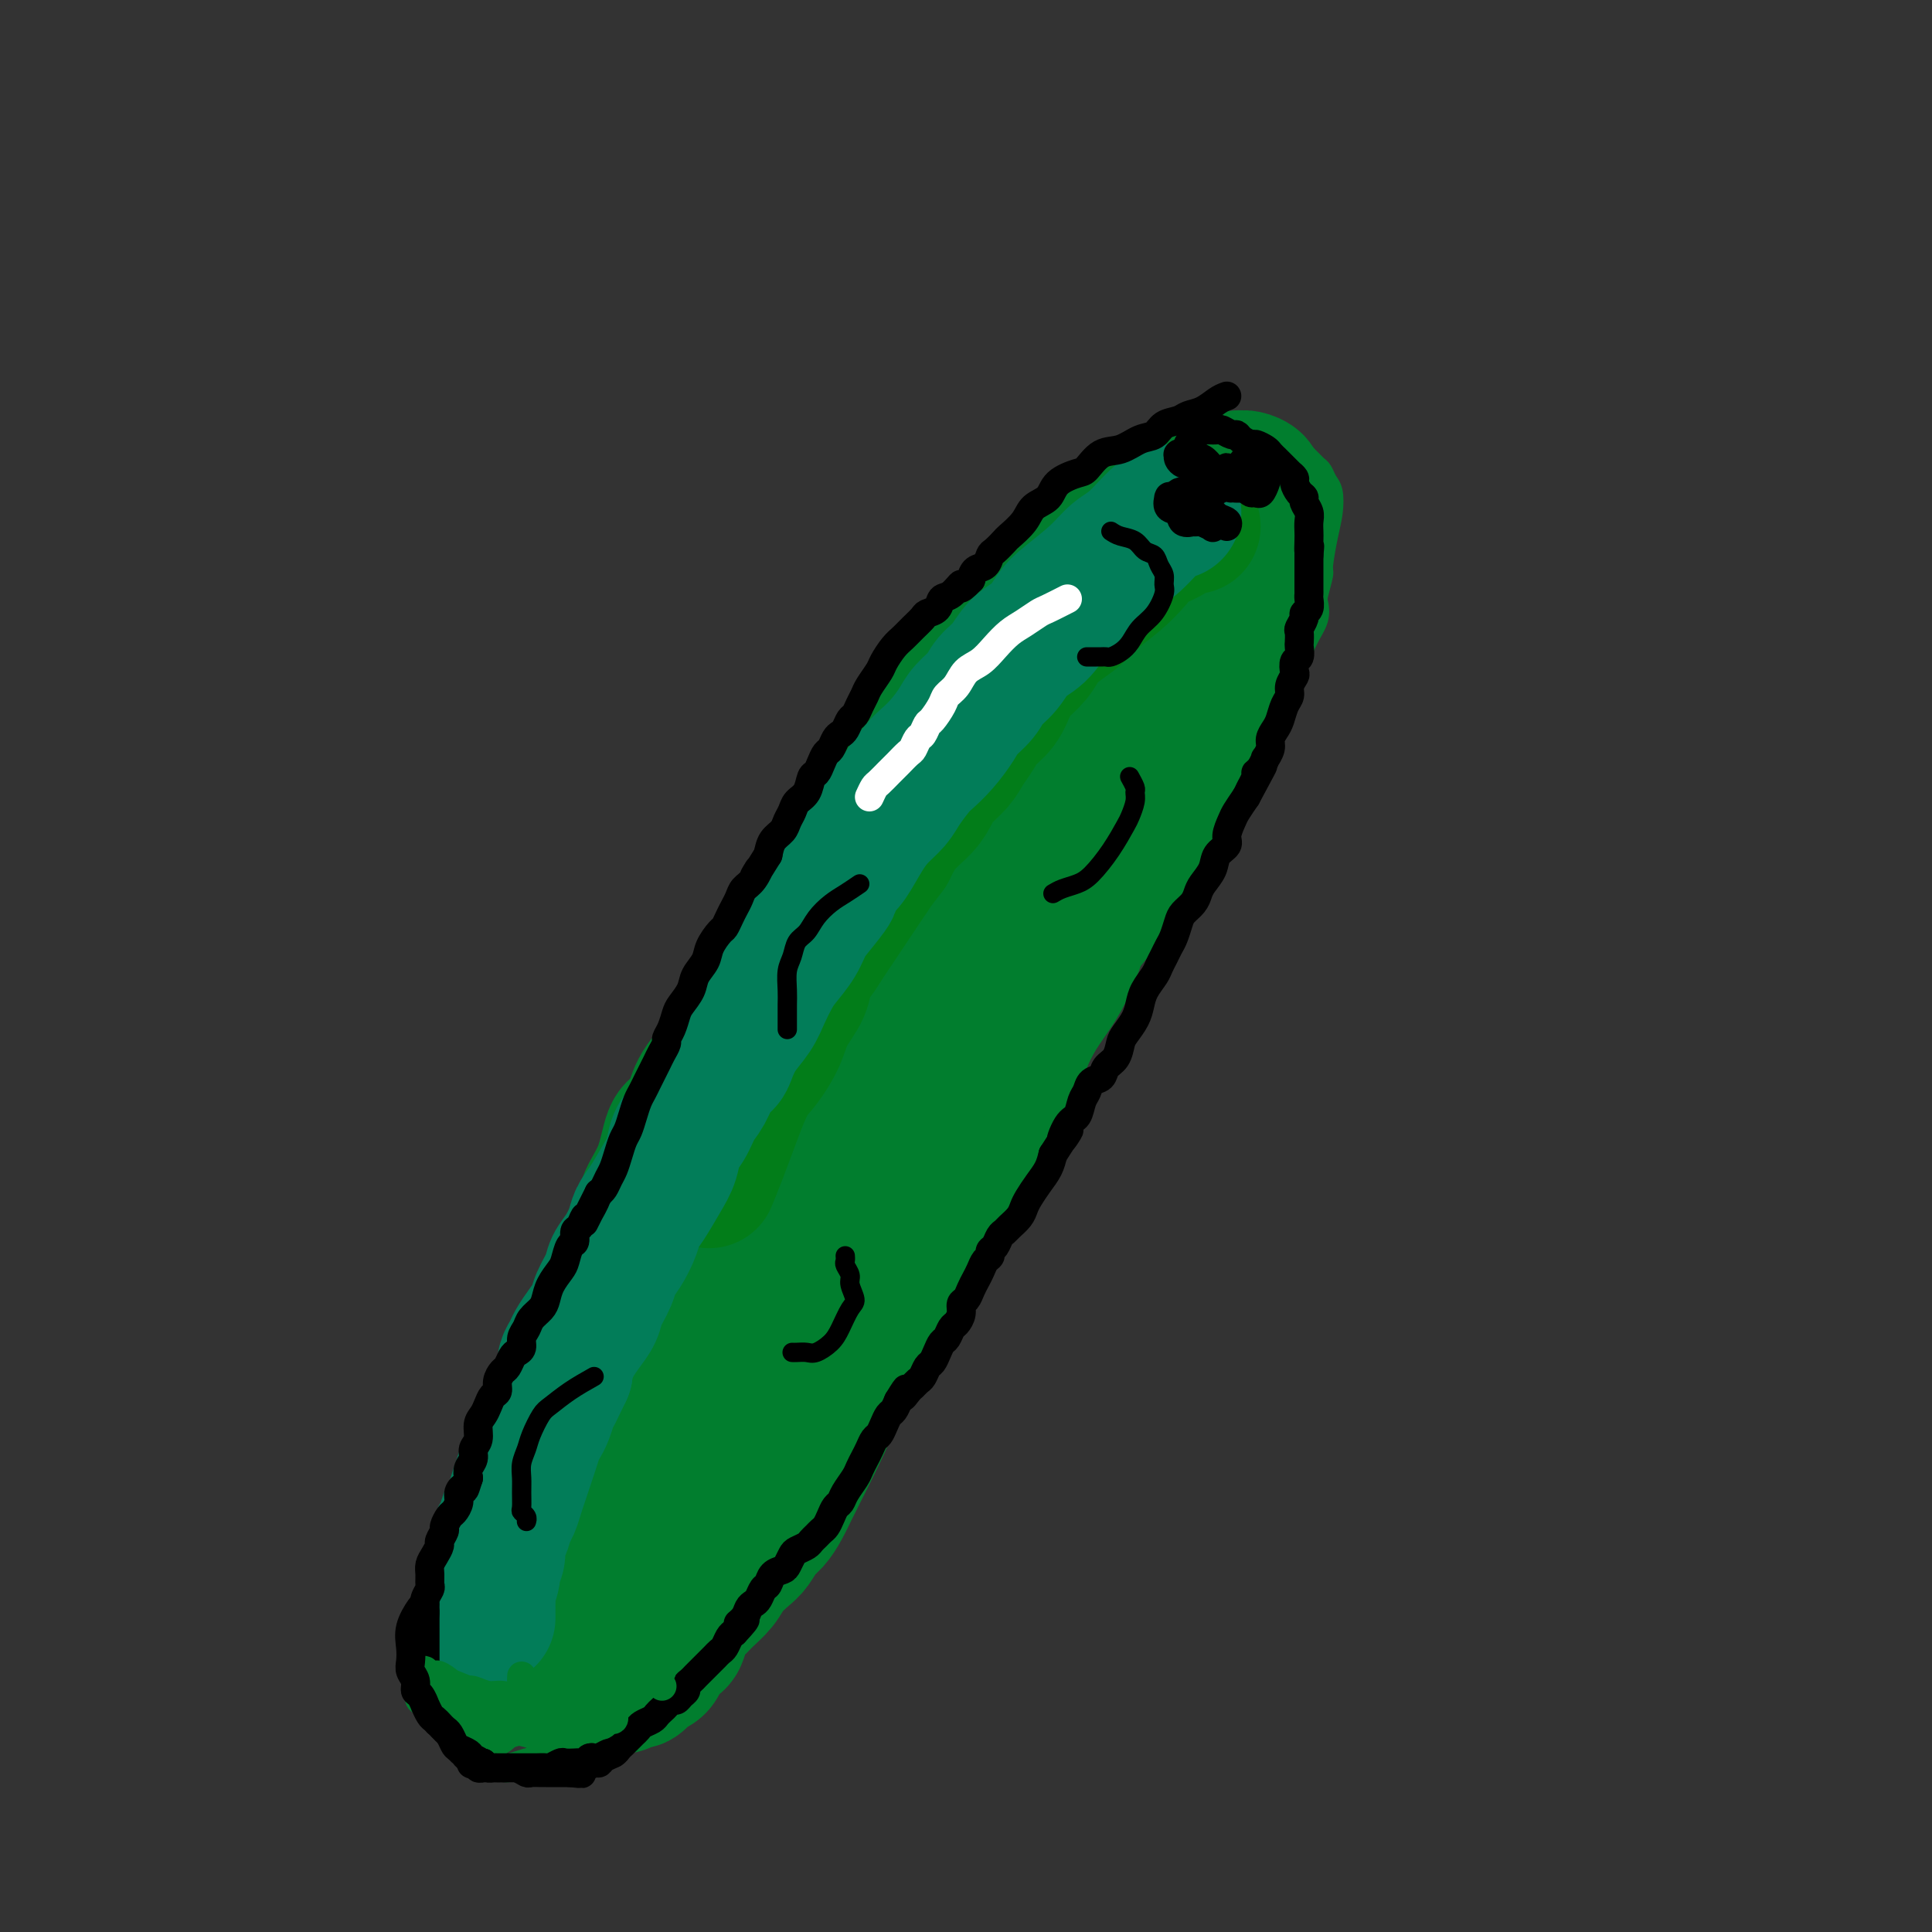 <svg viewBox='0 0 400 400' version='1.1' xmlns='http://www.w3.org/2000/svg' xmlns:xlink='http://www.w3.org/1999/xlink'><rect x="0" y="0" width="400" height="400" fill="#333333" stroke="none"/><g fill='none' stroke='#017E2E' stroke-width='6' stroke-linecap='round' stroke-linejoin='round'><path d='M94,329c-0.008,-1.093 -0.017,-2.186 0,-3c0.017,-0.814 0.059,-1.349 0,-2c-0.059,-0.651 -0.220,-1.417 0,-2c0.220,-0.583 0.822,-0.984 1,-2c0.178,-1.016 -0.069,-2.646 0,-4c0.069,-1.354 0.455,-2.433 1,-4c0.545,-1.567 1.249,-3.624 2,-5c0.751,-1.376 1.549,-2.071 2,-3c0.451,-0.929 0.555,-2.090 1,-3c0.445,-0.910 1.232,-1.568 2,-3c0.768,-1.432 1.518,-3.638 2,-5c0.482,-1.362 0.695,-1.879 1,-3c0.305,-1.121 0.702,-2.845 1,-4c0.298,-1.155 0.499,-1.740 1,-3c0.501,-1.260 1.303,-3.193 2,-5c0.697,-1.807 1.289,-3.487 2,-5c0.711,-1.513 1.541,-2.858 2,-4c0.459,-1.142 0.546,-2.079 1,-3c0.454,-0.921 1.276,-1.825 2,-3c0.724,-1.175 1.350,-2.621 2,-4c0.650,-1.379 1.325,-2.689 2,-4'/><path d='M121,255c4.220,-9.529 2.271,-4.853 2,-4c-0.271,0.853 1.136,-2.117 2,-4c0.864,-1.883 1.186,-2.677 2,-4c0.814,-1.323 2.121,-3.174 3,-5c0.879,-1.826 1.329,-3.627 2,-5c0.671,-1.373 1.563,-2.319 3,-5c1.437,-2.681 3.420,-7.097 5,-10c1.580,-2.903 2.758,-4.292 4,-6c1.242,-1.708 2.548,-3.734 4,-6c1.452,-2.266 3.050,-4.773 4,-6c0.950,-1.227 1.254,-1.175 2,-2c0.746,-0.825 1.935,-2.527 3,-4c1.065,-1.473 2.005,-2.718 3,-4c0.995,-1.282 2.046,-2.600 3,-4c0.954,-1.400 1.810,-2.882 3,-5c1.190,-2.118 2.713,-4.873 4,-7c1.287,-2.127 2.339,-3.625 4,-6c1.661,-2.375 3.932,-5.628 5,-7c1.068,-1.372 0.932,-0.863 2,-2c1.068,-1.137 3.338,-3.921 5,-6c1.662,-2.079 2.714,-3.452 4,-5c1.286,-1.548 2.804,-3.272 4,-5c1.196,-1.728 2.069,-3.462 3,-5c0.931,-1.538 1.919,-2.880 3,-4c1.081,-1.120 2.256,-2.018 3,-3c0.744,-0.982 1.056,-2.048 2,-3c0.944,-0.952 2.521,-1.791 4,-3c1.479,-1.209 2.860,-2.787 4,-4c1.140,-1.213 2.040,-2.061 3,-3c0.960,-0.939 1.980,-1.970 3,-3'/><path d='M219,115c7.736,-8.981 4.575,-4.934 4,-4c-0.575,0.934 1.436,-1.244 3,-3c1.564,-1.756 2.681,-3.090 4,-4c1.319,-0.910 2.842,-1.396 4,-2c1.158,-0.604 1.952,-1.328 3,-2c1.048,-0.672 2.350,-1.294 4,-2c1.650,-0.706 3.649,-1.496 5,-2c1.351,-0.504 2.054,-0.724 3,-1c0.946,-0.276 2.137,-0.610 3,-1c0.863,-0.390 1.400,-0.836 2,-1c0.600,-0.164 1.263,-0.045 2,0c0.737,0.045 1.547,0.016 2,0c0.453,-0.016 0.548,-0.019 1,0c0.452,0.019 1.262,0.060 2,0c0.738,-0.060 1.406,-0.219 2,0c0.594,0.219 1.115,0.817 2,1c0.885,0.183 2.135,-0.050 3,0c0.865,0.050 1.346,0.382 2,1c0.654,0.618 1.482,1.522 2,2c0.518,0.478 0.724,0.530 1,1c0.276,0.470 0.620,1.359 1,2c0.380,0.641 0.796,1.033 1,2c0.204,0.967 0.194,2.507 0,4c-0.194,1.493 -0.574,2.937 -1,5c-0.426,2.063 -0.897,4.743 -1,6c-0.103,1.257 0.163,1.090 0,2c-0.163,0.910 -0.754,2.896 -1,4c-0.246,1.104 -0.149,1.327 0,2c0.149,0.673 0.348,1.797 0,3c-0.348,1.203 -1.242,2.487 -2,4c-0.758,1.513 -1.379,3.257 -2,5'/><path d='M268,137c-1.436,5.611 -1.524,4.138 -2,5c-0.476,0.862 -1.338,4.059 -2,6c-0.662,1.941 -1.125,2.625 -2,4c-0.875,1.375 -2.162,3.441 -3,5c-0.838,1.559 -1.228,2.612 -2,4c-0.772,1.388 -1.925,3.111 -3,5c-1.075,1.889 -2.072,3.943 -3,6c-0.928,2.057 -1.787,4.117 -3,6c-1.213,1.883 -2.779,3.590 -4,5c-1.221,1.410 -2.098,2.525 -3,4c-0.902,1.475 -1.829,3.311 -3,5c-1.171,1.689 -2.587,3.231 -4,5c-1.413,1.769 -2.825,3.765 -4,5c-1.175,1.235 -2.114,1.710 -3,3c-0.886,1.290 -1.718,3.395 -3,5c-1.282,1.605 -3.014,2.710 -4,4c-0.986,1.290 -1.225,2.764 -2,4c-0.775,1.236 -2.084,2.234 -3,3c-0.916,0.766 -1.439,1.299 -2,2c-0.561,0.701 -1.162,1.569 -2,3c-0.838,1.431 -1.914,3.424 -3,5c-1.086,1.576 -2.180,2.734 -3,4c-0.820,1.266 -1.364,2.638 -2,4c-0.636,1.362 -1.363,2.713 -2,4c-0.637,1.287 -1.185,2.509 -2,4c-0.815,1.491 -1.898,3.252 -3,5c-1.102,1.748 -2.223,3.485 -3,5c-0.777,1.515 -1.208,2.808 -2,4c-0.792,1.192 -1.944,2.282 -3,4c-1.056,1.718 -2.016,4.062 -3,6c-0.984,1.938 -1.992,3.469 -3,5'/><path d='M182,276c-5.159,8.687 -2.555,3.905 -2,3c0.555,-0.905 -0.939,2.067 -2,4c-1.061,1.933 -1.688,2.827 -2,4c-0.312,1.173 -0.310,2.624 -1,4c-0.690,1.376 -2.072,2.678 -3,4c-0.928,1.322 -1.402,2.663 -2,4c-0.598,1.337 -1.320,2.668 -2,4c-0.680,1.332 -1.318,2.663 -2,4c-0.682,1.337 -1.408,2.679 -2,4c-0.592,1.321 -1.051,2.622 -2,4c-0.949,1.378 -2.389,2.833 -3,4c-0.611,1.167 -0.394,2.046 -1,3c-0.606,0.954 -2.036,1.985 -3,3c-0.964,1.015 -1.461,2.015 -2,3c-0.539,0.985 -1.118,1.955 -2,3c-0.882,1.045 -2.067,2.166 -3,3c-0.933,0.834 -1.615,1.382 -2,2c-0.385,0.618 -0.473,1.306 -1,2c-0.527,0.694 -1.492,1.394 -2,2c-0.508,0.606 -0.558,1.117 -1,2c-0.442,0.883 -1.277,2.139 -2,3c-0.723,0.861 -1.335,1.326 -2,2c-0.665,0.674 -1.385,1.558 -2,2c-0.615,0.442 -1.127,0.443 -2,1c-0.873,0.557 -2.107,1.670 -3,2c-0.893,0.330 -1.447,-0.122 -2,0c-0.553,0.122 -1.107,0.817 -2,1c-0.893,0.183 -2.126,-0.147 -3,0c-0.874,0.147 -1.389,0.770 -2,1c-0.611,0.230 -1.317,0.066 -2,0c-0.683,-0.066 -1.341,-0.033 -2,0'/><path d='M118,354c-2.433,0.314 -2.017,0.099 -2,0c0.017,-0.099 -0.367,-0.081 -1,0c-0.633,0.081 -1.517,0.225 -2,0c-0.483,-0.225 -0.567,-0.819 -1,-1c-0.433,-0.181 -1.216,0.051 -2,0c-0.784,-0.051 -1.571,-0.385 -2,-1c-0.429,-0.615 -0.501,-1.512 -1,-2c-0.499,-0.488 -1.425,-0.568 -2,-1c-0.575,-0.432 -0.799,-1.215 -1,-2c-0.201,-0.785 -0.378,-1.572 -1,-2c-0.622,-0.428 -1.687,-0.496 -2,-1c-0.313,-0.504 0.126,-1.444 0,-2c-0.126,-0.556 -0.818,-0.726 -1,-1c-0.182,-0.274 0.147,-0.650 0,-1c-0.147,-0.350 -0.771,-0.674 -1,-1c-0.229,-0.326 -0.062,-0.652 0,-1c0.062,-0.348 0.021,-0.716 0,-1c-0.021,-0.284 -0.021,-0.484 0,-1c0.021,-0.516 0.062,-1.349 0,-2c-0.062,-0.651 -0.226,-1.119 0,-2c0.226,-0.881 0.844,-2.175 1,-3c0.156,-0.825 -0.150,-1.182 0,-2c0.150,-0.818 0.757,-2.096 1,-3c0.243,-0.904 0.123,-1.435 0,-2c-0.123,-0.565 -0.249,-1.163 0,-2c0.249,-0.837 0.874,-1.914 1,-3c0.126,-1.086 -0.245,-2.180 0,-4c0.245,-1.820 1.107,-4.364 2,-7c0.893,-2.636 1.817,-5.364 4,-9c2.183,-3.636 5.624,-8.182 7,-10c1.376,-1.818 0.688,-0.909 0,0'/></g>
<g fill='none' stroke='#017E2E' stroke-width='28' stroke-linecap='round' stroke-linejoin='round'><path d='M147,285c0.669,-5.782 1.337,-11.565 3,-18c1.663,-6.435 4.320,-13.524 7,-20c2.680,-6.476 5.385,-12.340 8,-17c2.615,-4.660 5.142,-8.117 7,-11c1.858,-2.883 3.047,-5.192 4,-6c0.953,-0.808 1.669,-0.114 2,0c0.331,0.114 0.277,-0.353 0,1c-0.277,1.353 -0.778,4.525 -2,10c-1.222,5.475 -3.164,13.254 -5,20c-1.836,6.746 -3.567,12.461 -6,19c-2.433,6.539 -5.570,13.904 -8,20c-2.430,6.096 -4.154,10.925 -6,15c-1.846,4.075 -3.815,7.396 -5,9c-1.185,1.604 -1.586,1.491 -2,2c-0.414,0.509 -0.843,1.641 -1,0c-0.157,-1.641 -0.044,-6.056 1,-12c1.044,-5.944 3.018,-13.419 5,-21c1.982,-7.581 3.973,-15.269 7,-23c3.027,-7.731 7.091,-15.506 10,-22c2.909,-6.494 4.664,-11.706 7,-16c2.336,-4.294 5.255,-7.668 7,-10c1.745,-2.332 2.317,-3.621 3,-4c0.683,-0.379 1.476,0.153 2,0c0.524,-0.153 0.780,-0.989 0,2c-0.780,2.989 -2.595,9.805 -5,16c-2.405,6.195 -5.402,11.770 -8,17c-2.598,5.230 -4.799,10.115 -7,15'/><path d='M165,251c-3.574,7.211 -5.009,9.239 -7,12c-1.991,2.761 -4.536,6.254 -6,8c-1.464,1.746 -1.845,1.745 -2,2c-0.155,0.255 -0.085,0.766 0,1c0.085,0.234 0.183,0.190 0,0c-0.183,-0.190 -0.648,-0.526 0,-3c0.648,-2.474 2.408,-7.086 4,-11c1.592,-3.914 3.016,-7.131 4,-10c0.984,-2.869 1.529,-5.392 2,-7c0.471,-1.608 0.868,-2.301 1,-3c0.132,-0.699 -0.003,-1.402 0,-2c0.003,-0.598 0.142,-1.089 0,0c-0.142,1.089 -0.565,3.760 -2,7c-1.435,3.240 -3.883,7.051 -6,11c-2.117,3.949 -3.904,8.036 -6,12c-2.096,3.964 -4.500,7.805 -6,11c-1.500,3.195 -2.096,5.744 -3,8c-0.904,2.256 -2.115,4.217 -3,6c-0.885,1.783 -1.444,3.387 -2,5c-0.556,1.613 -1.109,3.236 -2,5c-0.891,1.764 -2.121,3.670 -3,5c-0.879,1.330 -1.406,2.085 -2,3c-0.594,0.915 -1.253,1.989 -2,3c-0.747,1.011 -1.580,1.958 -2,3c-0.420,1.042 -0.427,2.180 -1,3c-0.573,0.820 -1.712,1.323 -2,2c-0.288,0.677 0.274,1.530 0,2c-0.274,0.470 -1.383,0.559 -2,1c-0.617,0.441 -0.743,1.234 -1,2c-0.257,0.766 -0.645,1.505 -1,2c-0.355,0.495 -0.678,0.748 -1,1'/><path d='M114,330c-2.809,4.539 -1.331,2.387 -1,2c0.331,-0.387 -0.485,0.993 -1,2c-0.515,1.007 -0.730,1.643 -1,2c-0.270,0.357 -0.594,0.436 -1,1c-0.406,0.564 -0.892,1.615 -1,2c-0.108,0.385 0.163,0.105 0,0c-0.163,-0.105 -0.761,-0.035 -1,0c-0.239,0.035 -0.120,0.036 0,0c0.120,-0.036 0.243,-0.108 0,0c-0.243,0.108 -0.850,0.395 -1,0c-0.150,-0.395 0.156,-1.471 0,-2c-0.156,-0.529 -0.773,-0.511 -1,-1c-0.227,-0.489 -0.062,-1.485 0,-2c0.062,-0.515 0.021,-0.551 0,-1c-0.021,-0.449 -0.021,-1.313 0,-2c0.021,-0.687 0.062,-1.199 0,-2c-0.062,-0.801 -0.228,-1.893 0,-3c0.228,-1.107 0.849,-2.229 1,-3c0.151,-0.771 -0.168,-1.192 0,-2c0.168,-0.808 0.823,-2.005 1,-3c0.177,-0.995 -0.125,-1.790 0,-3c0.125,-1.210 0.678,-2.837 1,-4c0.322,-1.163 0.415,-1.863 1,-3c0.585,-1.137 1.663,-2.711 2,-4c0.337,-1.289 -0.065,-2.292 0,-3c0.065,-0.708 0.599,-1.122 1,-2c0.401,-0.878 0.671,-2.222 1,-3c0.329,-0.778 0.717,-0.992 1,-2c0.283,-1.008 0.461,-2.810 1,-4c0.539,-1.190 1.440,-1.769 2,-3c0.560,-1.231 0.780,-3.116 1,-5'/><path d='M119,282c2.047,-5.884 1.665,-4.092 2,-4c0.335,0.092 1.388,-1.514 2,-3c0.612,-1.486 0.782,-2.850 1,-4c0.218,-1.150 0.482,-2.086 1,-3c0.518,-0.914 1.289,-1.807 2,-3c0.711,-1.193 1.363,-2.686 2,-4c0.637,-1.314 1.259,-2.450 2,-4c0.741,-1.550 1.602,-3.513 2,-5c0.398,-1.487 0.334,-2.497 1,-4c0.666,-1.503 2.063,-3.500 3,-6c0.937,-2.500 1.412,-5.504 2,-7c0.588,-1.496 1.287,-1.484 2,-2c0.713,-0.516 1.441,-1.561 2,-3c0.559,-1.439 0.950,-3.272 2,-5c1.050,-1.728 2.760,-3.351 4,-5c1.240,-1.649 2.012,-3.326 3,-5c0.988,-1.674 2.194,-3.347 3,-5c0.806,-1.653 1.214,-3.288 2,-5c0.786,-1.712 1.952,-3.502 3,-5c1.048,-1.498 1.978,-2.703 3,-4c1.022,-1.297 2.135,-2.684 3,-4c0.865,-1.316 1.480,-2.561 2,-4c0.520,-1.439 0.943,-3.073 2,-5c1.057,-1.927 2.747,-4.147 4,-6c1.253,-1.853 2.068,-3.338 3,-5c0.932,-1.662 1.981,-3.499 3,-5c1.019,-1.501 2.008,-2.665 3,-4c0.992,-1.335 1.988,-2.842 3,-4c1.012,-1.158 2.042,-1.965 3,-3c0.958,-1.035 1.845,-2.296 3,-4c1.155,-1.704 2.577,-3.852 4,-6'/><path d='M196,146c9.298,-14.415 4.044,-5.952 3,-4c-1.044,1.952 2.121,-2.607 4,-5c1.879,-2.393 2.473,-2.621 3,-3c0.527,-0.379 0.986,-0.909 2,-2c1.014,-1.091 2.581,-2.742 4,-4c1.419,-1.258 2.689,-2.124 4,-3c1.311,-0.876 2.661,-1.761 4,-3c1.339,-1.239 2.666,-2.832 4,-4c1.334,-1.168 2.676,-1.910 4,-3c1.324,-1.090 2.630,-2.527 4,-4c1.370,-1.473 2.805,-2.983 4,-4c1.195,-1.017 2.151,-1.540 3,-2c0.849,-0.460 1.592,-0.855 2,-1c0.408,-0.145 0.480,-0.039 1,0c0.520,0.039 1.489,0.013 2,0c0.511,-0.013 0.563,-0.012 1,0c0.437,0.012 1.259,0.033 2,0c0.741,-0.033 1.403,-0.122 2,0c0.597,0.122 1.131,0.455 2,1c0.869,0.545 2.075,1.304 3,2c0.925,0.696 1.569,1.330 2,2c0.431,0.670 0.648,1.375 1,2c0.352,0.625 0.838,1.168 1,2c0.162,0.832 -0.001,1.951 0,3c0.001,1.049 0.166,2.028 0,3c-0.166,0.972 -0.663,1.935 -1,3c-0.337,1.065 -0.513,2.230 -1,4c-0.487,1.770 -1.285,4.145 -2,6c-0.715,1.855 -1.346,3.192 -2,5c-0.654,1.808 -1.330,4.088 -2,6c-0.670,1.912 -1.335,3.456 -2,5'/><path d='M248,148c-1.900,5.197 -1.649,3.690 -2,4c-0.351,0.310 -1.305,2.437 -2,4c-0.695,1.563 -1.131,2.561 -2,4c-0.869,1.439 -2.171,3.317 -3,5c-0.829,1.683 -1.183,3.171 -2,5c-0.817,1.829 -2.095,4.000 -3,6c-0.905,2.000 -1.435,3.828 -2,5c-0.565,1.172 -1.165,1.687 -2,3c-0.835,1.313 -1.907,3.423 -3,5c-1.093,1.577 -2.209,2.621 -3,4c-0.791,1.379 -1.258,3.093 -2,5c-0.742,1.907 -1.760,4.008 -3,6c-1.240,1.992 -2.702,3.876 -4,6c-1.298,2.124 -2.433,4.489 -3,6c-0.567,1.511 -0.565,2.168 -1,3c-0.435,0.832 -1.306,1.838 -2,3c-0.694,1.162 -1.210,2.480 -2,4c-0.790,1.520 -1.853,3.241 -3,5c-1.147,1.759 -2.379,3.556 -3,5c-0.621,1.444 -0.631,2.535 -1,4c-0.369,1.465 -1.095,3.303 -2,5c-0.905,1.697 -1.987,3.252 -3,5c-1.013,1.748 -1.955,3.689 -3,5c-1.045,1.311 -2.191,1.993 -3,3c-0.809,1.007 -1.280,2.341 -2,4c-0.720,1.659 -1.687,3.644 -3,6c-1.313,2.356 -2.971,5.084 -4,7c-1.029,1.916 -1.431,3.019 -2,4c-0.569,0.981 -1.307,1.841 -2,3c-0.693,1.159 -1.341,2.617 -2,4c-0.659,1.383 -1.330,2.692 -2,4'/><path d='M172,290c-12.115,22.848 -4.401,8.968 -2,5c2.401,-3.968 -0.511,1.976 -2,5c-1.489,3.024 -1.553,3.127 -2,4c-0.447,0.873 -1.275,2.517 -2,4c-0.725,1.483 -1.348,2.805 -2,4c-0.652,1.195 -1.333,2.263 -2,3c-0.667,0.737 -1.318,1.145 -2,2c-0.682,0.855 -1.394,2.158 -2,3c-0.606,0.842 -1.107,1.223 -2,2c-0.893,0.777 -2.179,1.950 -3,3c-0.821,1.050 -1.176,1.975 -2,3c-0.824,1.025 -2.118,2.148 -3,3c-0.882,0.852 -1.353,1.432 -2,2c-0.647,0.568 -1.469,1.125 -2,2c-0.531,0.875 -0.771,2.070 -1,3c-0.229,0.930 -0.446,1.597 -1,2c-0.554,0.403 -1.444,0.541 -2,1c-0.556,0.459 -0.779,1.237 -1,2c-0.221,0.763 -0.440,1.511 -1,2c-0.560,0.489 -1.459,0.718 -2,1c-0.541,0.282 -0.722,0.615 -1,1c-0.278,0.385 -0.653,0.821 -1,1c-0.347,0.179 -0.667,0.100 -1,0c-0.333,-0.100 -0.681,-0.223 -1,0c-0.319,0.223 -0.610,0.792 -1,1c-0.390,0.208 -0.878,0.057 -1,0c-0.122,-0.057 0.122,-0.018 0,0c-0.122,0.018 -0.610,0.015 -1,0c-0.390,-0.015 -0.682,-0.043 -1,0c-0.318,0.043 -0.662,0.155 -1,0c-0.338,-0.155 -0.669,-0.578 -1,-1'/><path d='M124,348c-2.099,0.369 -1.347,-0.210 -1,-1c0.347,-0.790 0.291,-1.792 0,-3c-0.291,-1.208 -0.815,-2.622 -1,-4c-0.185,-1.378 -0.030,-2.719 0,-4c0.030,-1.281 -0.064,-2.503 0,-4c0.064,-1.497 0.285,-3.269 1,-5c0.715,-1.731 1.924,-3.420 3,-6c1.076,-2.580 2.017,-6.050 3,-9c0.983,-2.950 2.006,-5.381 3,-8c0.994,-2.619 1.957,-5.427 3,-8c1.043,-2.573 2.164,-4.912 3,-7c0.836,-2.088 1.385,-3.924 3,-8c1.615,-4.076 4.294,-10.392 6,-14c1.706,-3.608 2.438,-4.507 4,-7c1.562,-2.493 3.954,-6.579 6,-11c2.046,-4.421 3.745,-9.176 6,-13c2.255,-3.824 5.067,-6.716 7,-10c1.933,-3.284 2.986,-6.961 5,-11c2.014,-4.039 4.989,-8.439 7,-12c2.011,-3.561 3.058,-6.284 5,-9c1.942,-2.716 4.781,-5.426 7,-9c2.219,-3.574 3.819,-8.012 6,-12c2.181,-3.988 4.942,-7.527 7,-10c2.058,-2.473 3.412,-3.879 5,-6c1.588,-2.121 3.410,-4.957 5,-7c1.590,-2.043 2.948,-3.294 4,-4c1.052,-0.706 1.799,-0.869 2,-1c0.201,-0.131 -0.142,-0.231 0,0c0.142,0.231 0.769,0.793 1,1c0.231,0.207 0.066,0.059 0,2c-0.066,1.941 -0.033,5.970 0,10'/><path d='M224,158c0.062,2.895 0.216,4.134 -2,10c-2.216,5.866 -6.802,16.360 -10,23c-3.198,6.640 -5.008,9.425 -7,13c-1.992,3.575 -4.165,7.940 -6,11c-1.835,3.060 -3.334,4.816 -5,6c-1.666,1.184 -3.501,1.795 -5,2c-1.499,0.205 -2.661,0.005 -3,0c-0.339,-0.005 0.145,0.185 0,0c-0.145,-0.185 -0.920,-0.745 -1,-4c-0.080,-3.255 0.535,-9.205 2,-14c1.465,-4.795 3.779,-8.433 6,-13c2.221,-4.567 4.349,-10.061 7,-15c2.651,-4.939 5.825,-9.323 8,-12c2.175,-2.677 3.351,-3.646 5,-5c1.649,-1.354 3.769,-3.095 5,-4c1.231,-0.905 1.571,-0.976 2,-1c0.429,-0.024 0.946,0.000 1,0c0.054,-0.000 -0.356,-0.025 -1,1c-0.644,1.025 -1.522,3.099 -3,5c-1.478,1.901 -3.557,3.629 -5,5c-1.443,1.371 -2.251,2.383 -3,3c-0.749,0.617 -1.437,0.837 -2,1c-0.563,0.163 -0.999,0.270 -1,0c-0.001,-0.270 0.432,-0.915 1,-2c0.568,-1.085 1.269,-2.609 3,-5c1.731,-2.391 4.490,-5.650 7,-9c2.510,-3.350 4.769,-6.793 7,-10c2.231,-3.207 4.433,-6.179 6,-8c1.567,-1.821 2.499,-2.490 3,-3c0.501,-0.510 0.572,-0.860 1,-1c0.428,-0.140 1.214,-0.070 2,0'/><path d='M236,132c4.873,-6.099 2.056,-2.347 1,-1c-1.056,1.347 -0.351,0.288 0,0c0.351,-0.288 0.349,0.196 0,1c-0.349,0.804 -1.045,1.928 -2,3c-0.955,1.072 -2.170,2.091 -3,3c-0.830,0.909 -1.277,1.709 -2,2c-0.723,0.291 -1.722,0.073 -2,0c-0.278,-0.073 0.166,-0.002 0,0c-0.166,0.002 -0.941,-0.065 -1,-1c-0.059,-0.935 0.599,-2.738 2,-5c1.401,-2.262 3.545,-4.984 5,-7c1.455,-2.016 2.221,-3.326 4,-5c1.779,-1.674 4.569,-3.712 6,-5c1.431,-1.288 1.502,-1.825 2,-2c0.498,-0.175 1.423,0.012 2,0c0.577,-0.012 0.804,-0.223 1,0c0.196,0.223 0.359,0.878 0,2c-0.359,1.122 -1.241,2.710 -2,5c-0.759,2.290 -1.397,5.284 -3,8c-1.603,2.716 -4.173,5.156 -6,7c-1.827,1.844 -2.913,3.092 -4,4c-1.087,0.908 -2.175,1.478 -3,2c-0.825,0.522 -1.385,0.998 -2,1c-0.615,0.002 -1.283,-0.470 -2,-1c-0.717,-0.530 -1.482,-1.118 -2,-2c-0.518,-0.882 -0.789,-2.060 -1,-3c-0.211,-0.940 -0.363,-1.644 0,-3c0.363,-1.356 1.242,-3.363 2,-5c0.758,-1.637 1.396,-2.902 2,-4c0.604,-1.098 1.172,-2.028 2,-3c0.828,-0.972 1.914,-1.986 3,-3'/><path d='M233,120c2.092,-2.956 2.823,-2.845 4,-3c1.177,-0.155 2.802,-0.574 4,-1c1.198,-0.426 1.971,-0.858 3,-1c1.029,-0.142 2.315,0.006 3,0c0.685,-0.006 0.770,-0.167 1,0c0.230,0.167 0.606,0.660 1,1c0.394,0.340 0.807,0.525 1,1c0.193,0.475 0.165,1.240 0,2c-0.165,0.760 -0.469,1.513 -1,3c-0.531,1.487 -1.290,3.706 -2,5c-0.710,1.294 -1.370,1.664 -2,2c-0.630,0.336 -1.230,0.639 -2,1c-0.770,0.361 -1.709,0.782 -2,1c-0.291,0.218 0.068,0.234 0,0c-0.068,-0.234 -0.562,-0.718 -1,-1c-0.438,-0.282 -0.819,-0.361 -1,-1c-0.181,-0.639 -0.161,-1.838 0,-3c0.161,-1.162 0.462,-2.286 1,-4c0.538,-1.714 1.314,-4.018 2,-6c0.686,-1.982 1.283,-3.641 2,-5c0.717,-1.359 1.553,-2.416 2,-3c0.447,-0.584 0.505,-0.694 1,-1c0.495,-0.306 1.428,-0.809 2,-1c0.572,-0.191 0.784,-0.069 1,0c0.216,0.069 0.437,0.086 1,0c0.563,-0.086 1.467,-0.273 2,0c0.533,0.273 0.695,1.007 1,2c0.305,0.993 0.752,2.246 1,3c0.248,0.754 0.298,1.011 0,3c-0.298,1.989 -0.942,5.711 -2,8c-1.058,2.289 -2.529,3.144 -4,4'/><path d='M249,126c-1.517,2.413 -2.308,2.447 -3,3c-0.692,0.553 -1.285,1.625 -2,2c-0.715,0.375 -1.551,0.054 -2,0c-0.449,-0.054 -0.511,0.158 -1,0c-0.489,-0.158 -1.404,-0.688 -2,-1c-0.596,-0.312 -0.872,-0.408 -1,-1c-0.128,-0.592 -0.109,-1.681 0,-3c0.109,-1.319 0.308,-2.868 1,-5c0.692,-2.132 1.876,-4.848 3,-7c1.124,-2.152 2.188,-3.739 3,-5c0.812,-1.261 1.371,-2.195 2,-3c0.629,-0.805 1.328,-1.481 2,-2c0.672,-0.519 1.319,-0.881 2,-1c0.681,-0.119 1.398,0.004 2,0c0.602,-0.004 1.088,-0.136 2,0c0.912,0.136 2.248,0.538 3,1c0.752,0.462 0.919,0.984 1,2c0.081,1.016 0.076,2.528 0,4c-0.076,1.472 -0.222,2.906 -1,5c-0.778,2.094 -2.186,4.848 -4,7c-1.814,2.152 -4.033,3.703 -6,5c-1.967,1.297 -3.682,2.342 -5,3c-1.318,0.658 -2.237,0.931 -3,1c-0.763,0.069 -1.368,-0.066 -2,0c-0.632,0.066 -1.292,0.333 -2,0c-0.708,-0.333 -1.466,-1.268 -2,-2c-0.534,-0.732 -0.845,-1.263 -1,-2c-0.155,-0.737 -0.155,-1.682 0,-3c0.155,-1.318 0.465,-3.009 1,-5c0.535,-1.991 1.296,-4.283 2,-6c0.704,-1.717 1.352,-2.858 2,-4'/><path d='M238,109c1.132,-2.940 1.461,-2.790 2,-3c0.539,-0.210 1.289,-0.781 2,-1c0.711,-0.219 1.384,-0.086 2,0c0.616,0.086 1.177,0.124 2,0c0.823,-0.124 1.909,-0.410 3,0c1.091,0.410 2.186,1.517 3,2c0.814,0.483 1.348,0.341 2,1c0.652,0.659 1.421,2.120 2,3c0.579,0.880 0.969,1.181 1,2c0.031,0.819 -0.295,2.156 -1,4c-0.705,1.844 -1.789,4.193 -3,6c-1.211,1.807 -2.548,3.070 -4,4c-1.452,0.930 -3.019,1.526 -4,2c-0.981,0.474 -1.375,0.827 -2,1c-0.625,0.173 -1.479,0.166 -2,0c-0.521,-0.166 -0.707,-0.489 -1,-1c-0.293,-0.511 -0.692,-1.208 -1,-2c-0.308,-0.792 -0.527,-1.679 0,-4c0.527,-2.321 1.798,-6.076 3,-9c1.202,-2.924 2.336,-5.018 4,-7c1.664,-1.982 3.859,-3.852 5,-5c1.141,-1.148 1.227,-1.573 2,-2c0.773,-0.427 2.231,-0.856 3,-1c0.769,-0.144 0.848,-0.004 1,0c0.152,0.004 0.378,-0.129 1,0c0.622,0.129 1.641,0.519 2,1c0.359,0.481 0.057,1.054 0,2c-0.057,0.946 0.129,2.264 0,4c-0.129,1.736 -0.573,3.891 -1,6c-0.427,2.109 -0.836,4.174 -2,6c-1.164,1.826 -3.082,3.413 -5,5'/><path d='M252,123c-1.526,1.575 -2.842,3.011 -4,4c-1.158,0.989 -2.157,1.531 -3,2c-0.843,0.469 -1.531,0.866 -2,1c-0.469,0.134 -0.720,0.005 -1,0c-0.280,-0.005 -0.591,0.113 -1,0c-0.409,-0.113 -0.917,-0.458 -1,-1c-0.083,-0.542 0.258,-1.280 0,-2c-0.258,-0.720 -1.115,-1.421 -1,-3c0.115,-1.579 1.200,-4.034 2,-6c0.800,-1.966 1.313,-3.443 2,-5c0.687,-1.557 1.546,-3.196 2,-4c0.454,-0.804 0.502,-0.774 1,-1c0.498,-0.226 1.445,-0.708 2,-1c0.555,-0.292 0.717,-0.394 1,0c0.283,0.394 0.689,1.285 1,2c0.311,0.715 0.529,1.253 0,3c-0.529,1.747 -1.805,4.702 -3,7c-1.195,2.298 -2.309,3.938 -3,5c-0.691,1.062 -0.959,1.545 -2,2c-1.041,0.455 -2.854,0.882 -4,1c-1.146,0.118 -1.625,-0.072 -2,0c-0.375,0.072 -0.645,0.405 -1,0c-0.355,-0.405 -0.796,-1.547 -1,-2c-0.204,-0.453 -0.171,-0.216 0,-2c0.171,-1.784 0.478,-5.590 2,-9c1.522,-3.410 4.257,-6.425 6,-8c1.743,-1.575 2.495,-1.709 3,-2c0.505,-0.291 0.764,-0.738 1,-1c0.236,-0.262 0.448,-0.340 1,0c0.552,0.340 1.443,1.097 2,2c0.557,0.903 0.778,1.951 1,3'/><path d='M250,108c0.690,1.080 -0.086,1.782 -1,4c-0.914,2.218 -1.967,5.954 -3,8c-1.033,2.046 -2.046,2.402 -3,3c-0.954,0.598 -1.851,1.439 -3,2c-1.149,0.561 -2.551,0.842 -3,1c-0.449,0.158 0.056,0.194 0,0c-0.056,-0.194 -0.673,-0.616 -1,-1c-0.327,-0.384 -0.365,-0.728 0,-2c0.365,-1.272 1.131,-3.472 2,-5c0.869,-1.528 1.841,-2.385 3,-3c1.159,-0.615 2.507,-0.990 3,-1c0.493,-0.010 0.133,0.343 0,1c-0.133,0.657 -0.038,1.616 0,2c0.038,0.384 0.019,0.192 0,0'/></g>
<g fill='none' stroke='#027D19' stroke-width='28' stroke-linecap='round' stroke-linejoin='round'><path d='M247,109c-0.609,-0.183 -1.217,-0.367 -2,0c-0.783,0.367 -1.739,1.284 -3,2c-1.261,0.716 -2.825,1.230 -4,2c-1.175,0.770 -1.959,1.795 -3,3c-1.041,1.205 -2.338,2.591 -4,4c-1.662,1.409 -3.690,2.842 -5,4c-1.310,1.158 -1.902,2.043 -3,3c-1.098,0.957 -2.703,1.988 -4,3c-1.297,1.012 -2.286,2.007 -3,3c-0.714,0.993 -1.154,1.984 -2,3c-0.846,1.016 -2.099,2.057 -3,3c-0.901,0.943 -1.449,1.789 -2,3c-0.551,1.211 -1.105,2.789 -2,4c-0.895,1.211 -2.130,2.057 -3,3c-0.870,0.943 -1.374,1.985 -2,3c-0.626,1.015 -1.373,2.003 -2,3c-0.627,0.997 -1.133,2.001 -2,3c-0.867,0.999 -2.094,1.991 -3,3c-0.906,1.009 -1.490,2.033 -2,3c-0.510,0.967 -0.945,1.876 -2,3c-1.055,1.124 -2.730,2.464 -4,4c-1.270,1.536 -2.135,3.268 -3,5'/><path d='M184,176c-5.534,7.415 -3.370,4.451 -3,4c0.370,-0.451 -1.056,1.611 -2,3c-0.944,1.389 -1.407,2.104 -2,3c-0.593,0.896 -1.315,1.971 -2,3c-0.685,1.029 -1.333,2.010 -2,3c-0.667,0.990 -1.351,1.989 -2,3c-0.649,1.011 -1.261,2.033 -2,3c-0.739,0.967 -1.604,1.879 -2,3c-0.396,1.121 -0.321,2.450 -1,4c-0.679,1.550 -2.110,3.321 -3,5c-0.890,1.679 -1.239,3.266 -2,5c-0.761,1.734 -1.935,3.614 -3,5c-1.065,1.386 -2.023,2.277 -3,4c-0.977,1.723 -1.973,4.276 -3,7c-1.027,2.724 -2.084,5.618 -3,8c-0.916,2.382 -1.690,4.252 -2,5c-0.310,0.748 -0.155,0.374 0,0'/></g>
<g fill='none' stroke='#027D59' stroke-width='28' stroke-linecap='round' stroke-linejoin='round'><path d='M243,106c-0.802,-0.075 -1.604,-0.151 -3,1c-1.396,1.151 -3.385,3.528 -5,5c-1.615,1.472 -2.857,2.040 -4,3c-1.143,0.960 -2.186,2.314 -4,4c-1.814,1.686 -4.400,3.704 -6,5c-1.600,1.296 -2.214,1.869 -3,3c-0.786,1.131 -1.742,2.820 -3,4c-1.258,1.180 -2.816,1.852 -4,3c-1.184,1.148 -1.993,2.771 -3,4c-1.007,1.229 -2.212,2.065 -3,3c-0.788,0.935 -1.160,1.970 -2,3c-0.840,1.030 -2.149,2.056 -3,3c-0.851,0.944 -1.243,1.807 -2,3c-0.757,1.193 -1.879,2.717 -3,4c-1.121,1.283 -2.243,2.324 -3,3c-0.757,0.676 -1.150,0.987 -2,2c-0.850,1.013 -2.157,2.730 -3,4c-0.843,1.270 -1.223,2.095 -2,3c-0.777,0.905 -1.950,1.892 -3,3c-1.050,1.108 -1.975,2.337 -3,4c-1.025,1.663 -2.150,3.761 -3,5c-0.850,1.239 -1.425,1.620 -2,2'/><path d='M174,180c-6.099,7.892 -2.845,4.621 -2,4c0.845,-0.621 -0.718,1.407 -2,3c-1.282,1.593 -2.283,2.750 -3,4c-0.717,1.250 -1.150,2.592 -2,4c-0.850,1.408 -2.118,2.882 -3,4c-0.882,1.118 -1.378,1.878 -2,3c-0.622,1.122 -1.370,2.605 -2,4c-0.630,1.395 -1.141,2.704 -2,4c-0.859,1.296 -2.064,2.581 -3,4c-0.936,1.419 -1.602,2.973 -2,4c-0.398,1.027 -0.529,1.528 -1,2c-0.471,0.472 -1.282,0.915 -2,2c-0.718,1.085 -1.344,2.811 -2,4c-0.656,1.189 -1.344,1.842 -2,3c-0.656,1.158 -1.281,2.820 -2,4c-0.719,1.180 -1.530,1.877 -2,3c-0.470,1.123 -0.597,2.673 -1,4c-0.403,1.327 -1.080,2.431 -2,4c-0.920,1.569 -2.082,3.603 -3,5c-0.918,1.397 -1.593,2.158 -2,3c-0.407,0.842 -0.547,1.765 -1,3c-0.453,1.235 -1.220,2.781 -2,4c-0.780,1.219 -1.574,2.111 -2,3c-0.426,0.889 -0.485,1.775 -1,3c-0.515,1.225 -1.486,2.789 -2,4c-0.514,1.211 -0.572,2.068 -1,3c-0.428,0.932 -1.225,1.940 -2,3c-0.775,1.060 -1.527,2.171 -2,3c-0.473,0.829 -0.666,1.377 -1,2c-0.334,0.623 -0.810,1.321 -1,2c-0.190,0.679 -0.095,1.340 0,2'/><path d='M117,284c-3.737,7.779 -1.579,3.225 -1,2c0.579,-1.225 -0.422,0.878 -1,2c-0.578,1.122 -0.732,1.262 -1,2c-0.268,0.738 -0.649,2.073 -1,3c-0.351,0.927 -0.671,1.445 -1,2c-0.329,0.555 -0.665,1.149 -1,2c-0.335,0.851 -0.667,1.961 -1,3c-0.333,1.039 -0.667,2.006 -1,3c-0.333,0.994 -0.666,2.013 -1,3c-0.334,0.987 -0.668,1.940 -1,3c-0.332,1.060 -0.662,2.227 -1,3c-0.338,0.773 -0.683,1.152 -1,2c-0.317,0.848 -0.606,2.165 -1,3c-0.394,0.835 -0.894,1.187 -1,2c-0.106,0.813 0.182,2.087 0,3c-0.182,0.913 -0.833,1.467 -1,2c-0.167,0.533 0.151,1.046 0,2c-0.151,0.954 -0.773,2.349 -1,3c-0.227,0.651 -0.061,0.556 0,1c0.061,0.444 0.016,1.426 0,2c-0.016,0.574 -0.004,0.742 0,1c0.004,0.258 0.001,0.608 0,1c-0.001,0.392 -0.000,0.826 0,1c0.000,0.174 0.000,0.087 0,0'/></g>
<g fill='none' stroke='#000000' stroke-width='4' stroke-linecap='round' stroke-linejoin='round'><path d='M230,110c0.552,0.365 1.103,0.731 2,1c0.897,0.269 2.139,0.442 3,1c0.861,0.558 1.341,1.501 2,2c0.659,0.499 1.499,0.555 2,1c0.501,0.445 0.665,1.281 1,2c0.335,0.719 0.840,1.322 1,2c0.160,0.678 -0.026,1.431 0,2c0.026,0.569 0.264,0.954 0,2c-0.264,1.046 -1.030,2.753 -2,4c-0.970,1.247 -2.144,2.033 -3,3c-0.856,0.967 -1.395,2.116 -2,3c-0.605,0.884 -1.275,1.505 -2,2c-0.725,0.495 -1.503,0.865 -2,1c-0.497,0.135 -0.711,0.036 -1,0c-0.289,-0.036 -0.652,-0.010 -1,0c-0.348,0.010 -0.682,0.003 -1,0c-0.318,-0.003 -0.621,-0.001 -1,0c-0.379,0.001 -0.833,0.000 -1,0c-0.167,-0.000 -0.045,-0.000 0,0c0.045,0.000 0.013,0.000 0,0c-0.013,-0.000 -0.006,-0.000 0,0'/><path d='M178,183c-1.007,0.688 -2.014,1.377 -3,2c-0.986,0.623 -1.952,1.181 -3,2c-1.048,0.819 -2.180,1.898 -3,3c-0.820,1.102 -1.330,2.227 -2,3c-0.670,0.773 -1.500,1.193 -2,2c-0.500,0.807 -0.670,2.001 -1,3c-0.330,0.999 -0.821,1.802 -1,3c-0.179,1.198 -0.048,2.791 0,4c0.048,1.209 0.013,2.036 0,3c-0.013,0.964 -0.003,2.067 0,3c0.003,0.933 0.001,1.695 0,2c-0.001,0.305 -0.000,0.152 0,0'/><path d='M123,285c-1.706,0.962 -3.413,1.923 -5,3c-1.587,1.077 -3.056,2.269 -4,3c-0.944,0.731 -1.363,1.000 -2,2c-0.637,1.000 -1.491,2.732 -2,4c-0.509,1.268 -0.672,2.073 -1,3c-0.328,0.927 -0.821,1.974 -1,3c-0.179,1.026 -0.044,2.029 0,3c0.044,0.971 -0.002,1.910 0,3c0.002,1.090 0.053,2.331 0,3c-0.053,0.669 -0.210,0.767 0,1c0.210,0.233 0.787,0.601 1,1c0.213,0.399 0.061,0.828 0,1c-0.061,0.172 -0.030,0.086 0,0'/><path d='M164,280c0.236,0.012 0.472,0.024 1,0c0.528,-0.024 1.349,-0.083 2,0c0.651,0.083 1.132,0.308 2,0c0.868,-0.308 2.123,-1.150 3,-2c0.877,-0.850 1.374,-1.708 2,-3c0.626,-1.292 1.379,-3.018 2,-4c0.621,-0.982 1.109,-1.218 1,-2c-0.109,-0.782 -0.814,-2.108 -1,-3c-0.186,-0.892 0.146,-1.349 0,-2c-0.146,-0.651 -0.771,-1.495 -1,-2c-0.229,-0.505 -0.061,-0.671 0,-1c0.061,-0.329 0.017,-0.819 0,-1c-0.017,-0.181 -0.005,-0.052 0,0c0.005,0.052 0.002,0.026 0,0'/><path d='M218,185c0.570,-0.340 1.140,-0.679 2,-1c0.860,-0.321 2.009,-0.623 3,-1c0.991,-0.377 1.825,-0.828 3,-2c1.175,-1.172 2.693,-3.063 4,-5c1.307,-1.937 2.404,-3.918 3,-5c0.596,-1.082 0.692,-1.264 1,-2c0.308,-0.736 0.829,-2.025 1,-3c0.171,-0.975 -0.007,-1.634 0,-2c0.007,-0.366 0.198,-0.438 0,-1c-0.198,-0.562 -0.784,-1.613 -1,-2c-0.216,-0.387 -0.062,-0.111 0,0c0.062,0.111 0.031,0.055 0,0'/></g>
<g fill='none' stroke='#000000' stroke-width='6' stroke-linecap='round' stroke-linejoin='round'><path d='M254,82c-0.586,0.219 -1.172,0.439 -2,1c-0.828,0.561 -1.898,1.464 -3,2c-1.102,0.536 -2.237,0.706 -3,1c-0.763,0.294 -1.155,0.713 -2,1c-0.845,0.287 -2.144,0.442 -3,1c-0.856,0.558 -1.269,1.519 -2,2c-0.731,0.481 -1.779,0.481 -3,1c-1.221,0.519 -2.614,1.555 -4,2c-1.386,0.445 -2.765,0.297 -4,1c-1.235,0.703 -2.327,2.257 -3,3c-0.673,0.743 -0.927,0.677 -2,1c-1.073,0.323 -2.964,1.036 -4,2c-1.036,0.964 -1.218,2.179 -2,3c-0.782,0.821 -2.164,1.246 -3,2c-0.836,0.754 -1.127,1.836 -2,3c-0.873,1.164 -2.327,2.410 -3,3c-0.673,0.590 -0.565,0.525 -1,1c-0.435,0.475 -1.412,1.492 -2,2c-0.588,0.508 -0.786,0.507 -1,1c-0.214,0.493 -0.442,1.479 -1,2c-0.558,0.521 -1.445,0.577 -2,1c-0.555,0.423 -0.777,1.211 -1,2'/><path d='M201,120c-3.147,3.208 -2.013,1.227 -2,1c0.013,-0.227 -1.095,1.300 -2,2c-0.905,0.700 -1.607,0.572 -2,1c-0.393,0.428 -0.475,1.413 -1,2c-0.525,0.587 -1.491,0.775 -2,1c-0.509,0.225 -0.560,0.487 -1,1c-0.440,0.513 -1.269,1.277 -2,2c-0.731,0.723 -1.366,1.405 -2,2c-0.634,0.595 -1.269,1.104 -2,2c-0.731,0.896 -1.558,2.179 -2,3c-0.442,0.821 -0.500,1.180 -1,2c-0.500,0.820 -1.443,2.103 -2,3c-0.557,0.897 -0.726,1.410 -1,2c-0.274,0.590 -0.651,1.258 -1,2c-0.349,0.742 -0.671,1.560 -1,2c-0.329,0.440 -0.666,0.503 -1,1c-0.334,0.497 -0.667,1.428 -1,2c-0.333,0.572 -0.667,0.786 -1,1c-0.333,0.214 -0.667,0.429 -1,1c-0.333,0.571 -0.667,1.499 -1,2c-0.333,0.501 -0.666,0.575 -1,1c-0.334,0.425 -0.671,1.202 -1,2c-0.329,0.798 -0.651,1.617 -1,2c-0.349,0.383 -0.724,0.329 -1,1c-0.276,0.671 -0.454,2.067 -1,3c-0.546,0.933 -1.459,1.404 -2,2c-0.541,0.596 -0.708,1.317 -1,2c-0.292,0.683 -0.707,1.327 -1,2c-0.293,0.673 -0.463,1.373 -1,2c-0.537,0.627 -1.439,1.179 -2,2c-0.561,0.821 -0.780,1.910 -1,3'/><path d='M159,177c-4.444,7.236 -2.553,3.826 -2,3c0.553,-0.826 -0.233,0.933 -1,2c-0.767,1.067 -1.515,1.442 -2,2c-0.485,0.558 -0.706,1.300 -1,2c-0.294,0.700 -0.660,1.359 -1,2c-0.340,0.641 -0.653,1.263 -1,2c-0.347,0.737 -0.727,1.590 -1,2c-0.273,0.410 -0.439,0.378 -1,1c-0.561,0.622 -1.516,1.900 -2,3c-0.484,1.100 -0.497,2.023 -1,3c-0.503,0.977 -1.496,2.008 -2,3c-0.504,0.992 -0.517,1.943 -1,3c-0.483,1.057 -1.435,2.219 -2,3c-0.565,0.781 -0.743,1.182 -1,2c-0.257,0.818 -0.594,2.053 -1,3c-0.406,0.947 -0.882,1.605 -1,2c-0.118,0.395 0.123,0.529 0,1c-0.123,0.471 -0.610,1.281 -1,2c-0.390,0.719 -0.682,1.347 -1,2c-0.318,0.653 -0.663,1.332 -1,2c-0.337,0.668 -0.668,1.323 -1,2c-0.332,0.677 -0.666,1.374 -1,2c-0.334,0.626 -0.667,1.182 -1,2c-0.333,0.818 -0.667,1.900 -1,3c-0.333,1.100 -0.667,2.220 -1,3c-0.333,0.780 -0.667,1.221 -1,2c-0.333,0.779 -0.667,1.897 -1,3c-0.333,1.103 -0.667,2.193 -1,3c-0.333,0.807 -0.667,1.333 -1,2c-0.333,0.667 -0.667,1.476 -1,2c-0.333,0.524 -0.667,0.762 -1,1'/><path d='M124,247c-5.593,11.169 -2.077,4.091 -1,2c1.077,-2.091 -0.285,0.806 -1,2c-0.715,1.194 -0.783,0.685 -1,1c-0.217,0.315 -0.583,1.453 -1,2c-0.417,0.547 -0.884,0.502 -1,1c-0.116,0.498 0.120,1.540 0,2c-0.120,0.460 -0.596,0.340 -1,1c-0.404,0.660 -0.737,2.102 -1,3c-0.263,0.898 -0.455,1.252 -1,2c-0.545,0.748 -1.441,1.891 -2,3c-0.559,1.109 -0.781,2.184 -1,3c-0.219,0.816 -0.436,1.374 -1,2c-0.564,0.626 -1.475,1.320 -2,2c-0.525,0.680 -0.666,1.347 -1,2c-0.334,0.653 -0.863,1.292 -1,2c-0.137,0.708 0.118,1.484 0,2c-0.118,0.516 -0.610,0.771 -1,1c-0.390,0.229 -0.678,0.433 -1,1c-0.322,0.567 -0.678,1.499 -1,2c-0.322,0.501 -0.611,0.571 -1,1c-0.389,0.429 -0.877,1.217 -1,2c-0.123,0.783 0.121,1.560 0,2c-0.121,0.440 -0.606,0.544 -1,1c-0.394,0.456 -0.698,1.263 -1,2c-0.302,0.737 -0.602,1.405 -1,2c-0.398,0.595 -0.895,1.118 -1,2c-0.105,0.882 0.182,2.123 0,3c-0.182,0.877 -0.832,1.390 -1,2c-0.168,0.610 0.147,1.318 0,2c-0.147,0.682 -0.756,1.338 -1,2c-0.244,0.662 -0.122,1.331 0,2'/><path d='M97,306c-1.090,3.511 -0.817,2.287 -1,2c-0.183,-0.287 -0.824,0.361 -1,1c-0.176,0.639 0.112,1.269 0,2c-0.112,0.731 -0.622,1.562 -1,2c-0.378,0.438 -0.622,0.484 -1,1c-0.378,0.516 -0.889,1.503 -1,2c-0.111,0.497 0.177,0.503 0,1c-0.177,0.497 -0.818,1.484 -1,2c-0.182,0.516 0.094,0.562 0,1c-0.094,0.438 -0.560,1.268 -1,2c-0.440,0.732 -0.854,1.365 -1,2c-0.146,0.635 -0.025,1.272 0,2c0.025,0.728 -0.046,1.546 0,2c0.046,0.454 0.208,0.544 0,1c-0.208,0.456 -0.788,1.277 -1,2c-0.212,0.723 -0.057,1.349 0,2c0.057,0.651 0.015,1.326 0,2c-0.015,0.674 -0.004,1.346 0,2c0.004,0.654 0.001,1.288 0,2c-0.001,0.712 -0.000,1.500 0,2c0.000,0.500 -0.000,0.711 0,1c0.000,0.289 0.000,0.655 0,1c-0.000,0.345 -0.001,0.670 0,1c0.001,0.330 0.004,0.665 0,1c-0.004,0.335 -0.016,0.671 0,1c0.016,0.329 0.061,0.651 0,1c-0.061,0.349 -0.226,0.726 0,1c0.226,0.274 0.844,0.445 1,1c0.156,0.555 -0.150,1.496 0,2c0.150,0.504 0.757,0.573 1,1c0.243,0.427 0.121,1.214 0,2'/><path d='M90,354c0.394,4.527 0.879,1.843 1,1c0.121,-0.843 -0.121,0.155 0,1c0.121,0.845 0.606,1.535 1,2c0.394,0.465 0.698,0.703 1,1c0.302,0.297 0.602,0.653 1,1c0.398,0.347 0.894,0.686 1,1c0.106,0.314 -0.178,0.605 0,1c0.178,0.395 0.817,0.894 1,1c0.183,0.106 -0.091,-0.183 0,0c0.091,0.183 0.545,0.837 1,1c0.455,0.163 0.911,-0.167 1,0c0.089,0.167 -0.187,0.829 0,1c0.187,0.171 0.838,-0.150 1,0c0.162,0.150 -0.164,0.772 0,1c0.164,0.228 0.817,0.061 1,0c0.183,-0.061 -0.106,-0.016 0,0c0.106,0.016 0.605,0.005 1,0c0.395,-0.005 0.686,-0.002 1,0c0.314,0.002 0.651,0.004 1,0c0.349,-0.004 0.708,-0.015 1,0c0.292,0.015 0.516,0.057 1,0c0.484,-0.057 1.229,-0.211 2,0c0.771,0.211 1.569,0.789 2,1c0.431,0.211 0.497,0.057 1,0c0.503,-0.057 1.444,-0.015 2,0c0.556,0.015 0.726,0.004 1,0c0.274,-0.004 0.651,-0.001 1,0c0.349,0.001 0.671,0.000 1,0c0.329,-0.000 0.666,-0.000 1,0c0.334,0.000 0.667,0.000 1,0c0.333,-0.000 0.667,-0.000 1,0'/><path d='M118,367c3.515,0.353 2.303,0.235 2,0c-0.303,-0.235 0.304,-0.588 1,-1c0.696,-0.412 1.482,-0.884 2,-1c0.518,-0.116 0.769,0.124 1,0c0.231,-0.124 0.443,-0.610 1,-1c0.557,-0.390 1.459,-0.682 2,-1c0.541,-0.318 0.723,-0.663 1,-1c0.277,-0.337 0.651,-0.668 1,-1c0.349,-0.332 0.675,-0.666 1,-1c0.325,-0.334 0.650,-0.667 1,-1c0.350,-0.333 0.724,-0.667 1,-1c0.276,-0.333 0.455,-0.666 1,-1c0.545,-0.334 1.455,-0.668 2,-1c0.545,-0.332 0.723,-0.663 1,-1c0.277,-0.337 0.651,-0.682 1,-1c0.349,-0.318 0.672,-0.610 1,-1c0.328,-0.390 0.662,-0.878 1,-1c0.338,-0.122 0.682,0.122 1,0c0.318,-0.122 0.610,-0.610 1,-1c0.390,-0.390 0.878,-0.682 1,-1c0.122,-0.318 -0.122,-0.663 0,-1c0.122,-0.337 0.610,-0.668 1,-1c0.390,-0.332 0.682,-0.666 1,-1c0.318,-0.334 0.663,-0.667 1,-1c0.337,-0.333 0.668,-0.666 1,-1c0.332,-0.334 0.666,-0.671 1,-1c0.334,-0.329 0.667,-0.652 1,-1c0.333,-0.348 0.667,-0.722 1,-1c0.333,-0.278 0.667,-0.459 1,-1c0.333,-0.541 0.667,-1.440 1,-2c0.333,-0.560 0.667,-0.780 1,-1'/><path d='M152,338c4.046,-4.289 1.662,-2.510 1,-2c-0.662,0.510 0.400,-0.249 1,-1c0.600,-0.751 0.738,-1.496 1,-2c0.262,-0.504 0.646,-0.769 1,-1c0.354,-0.231 0.676,-0.429 1,-1c0.324,-0.571 0.650,-1.514 1,-2c0.350,-0.486 0.724,-0.515 1,-1c0.276,-0.485 0.454,-1.425 1,-2c0.546,-0.575 1.459,-0.784 2,-1c0.541,-0.216 0.708,-0.439 1,-1c0.292,-0.561 0.708,-1.460 1,-2c0.292,-0.540 0.459,-0.722 1,-1c0.541,-0.278 1.454,-0.651 2,-1c0.546,-0.349 0.724,-0.674 1,-1c0.276,-0.326 0.651,-0.655 1,-1c0.349,-0.345 0.671,-0.708 1,-1c0.329,-0.292 0.664,-0.514 1,-1c0.336,-0.486 0.671,-1.236 1,-2c0.329,-0.764 0.651,-1.541 1,-2c0.349,-0.459 0.723,-0.598 1,-1c0.277,-0.402 0.455,-1.066 1,-2c0.545,-0.934 1.455,-2.138 2,-3c0.545,-0.862 0.723,-1.382 1,-2c0.277,-0.618 0.651,-1.334 1,-2c0.349,-0.666 0.671,-1.282 1,-2c0.329,-0.718 0.666,-1.540 1,-2c0.334,-0.460 0.667,-0.560 1,-1c0.333,-0.440 0.667,-1.221 1,-2c0.333,-0.779 0.667,-1.556 1,-2c0.333,-0.444 0.667,-0.555 1,-1c0.333,-0.445 0.667,-1.222 1,-2'/><path d='M186,290c2.654,-4.355 1.288,-1.743 1,-1c-0.288,0.743 0.500,-0.382 1,-1c0.500,-0.618 0.711,-0.728 1,-1c0.289,-0.272 0.655,-0.705 1,-1c0.345,-0.295 0.670,-0.450 1,-1c0.330,-0.550 0.666,-1.494 1,-2c0.334,-0.506 0.667,-0.573 1,-1c0.333,-0.427 0.666,-1.213 1,-2c0.334,-0.787 0.668,-1.576 1,-2c0.332,-0.424 0.663,-0.485 1,-1c0.337,-0.515 0.682,-1.485 1,-2c0.318,-0.515 0.610,-0.575 1,-1c0.390,-0.425 0.878,-1.216 1,-2c0.122,-0.784 -0.122,-1.561 0,-2c0.122,-0.439 0.610,-0.541 1,-1c0.390,-0.459 0.683,-1.275 1,-2c0.317,-0.725 0.659,-1.360 1,-2c0.341,-0.640 0.683,-1.284 1,-2c0.317,-0.716 0.610,-1.505 1,-2c0.390,-0.495 0.878,-0.696 1,-1c0.122,-0.304 -0.123,-0.711 0,-1c0.123,-0.289 0.614,-0.462 1,-1c0.386,-0.538 0.667,-1.443 1,-2c0.333,-0.557 0.718,-0.767 1,-1c0.282,-0.233 0.459,-0.488 1,-1c0.541,-0.512 1.444,-1.281 2,-2c0.556,-0.719 0.765,-1.389 1,-2c0.235,-0.611 0.496,-1.164 1,-2c0.504,-0.836 1.251,-1.956 2,-3c0.749,-1.044 1.500,-2.013 2,-3c0.500,-0.987 0.750,-1.994 1,-3'/><path d='M218,239c5.372,-8.408 2.802,-3.929 2,-3c-0.802,0.929 0.165,-1.691 1,-3c0.835,-1.309 1.537,-1.305 2,-2c0.463,-0.695 0.686,-2.087 1,-3c0.314,-0.913 0.718,-1.346 1,-2c0.282,-0.654 0.443,-1.530 1,-2c0.557,-0.470 1.510,-0.534 2,-1c0.490,-0.466 0.516,-1.335 1,-2c0.484,-0.665 1.425,-1.126 2,-2c0.575,-0.874 0.783,-2.162 1,-3c0.217,-0.838 0.443,-1.225 1,-2c0.557,-0.775 1.445,-1.937 2,-3c0.555,-1.063 0.779,-2.028 1,-3c0.221,-0.972 0.441,-1.951 1,-3c0.559,-1.049 1.459,-2.167 2,-3c0.541,-0.833 0.723,-1.382 1,-2c0.277,-0.618 0.651,-1.306 1,-2c0.349,-0.694 0.675,-1.393 1,-2c0.325,-0.607 0.651,-1.121 1,-2c0.349,-0.879 0.722,-2.121 1,-3c0.278,-0.879 0.460,-1.393 1,-2c0.540,-0.607 1.439,-1.307 2,-2c0.561,-0.693 0.785,-1.379 1,-2c0.215,-0.621 0.421,-1.176 1,-2c0.579,-0.824 1.531,-1.915 2,-3c0.469,-1.085 0.453,-2.163 1,-3c0.547,-0.837 1.655,-1.434 2,-2c0.345,-0.566 -0.072,-1.100 0,-2c0.072,-0.900 0.635,-2.165 1,-3c0.365,-0.835 0.533,-1.238 1,-2c0.467,-0.762 1.234,-1.881 2,-3'/><path d='M258,165c6.351,-11.794 2.228,-4.278 1,-2c-1.228,2.278 0.441,-0.680 1,-2c0.559,-1.320 0.010,-1.001 0,-1c-0.010,0.001 0.518,-0.317 1,-1c0.482,-0.683 0.917,-1.730 1,-2c0.083,-0.270 -0.185,0.238 0,0c0.185,-0.238 0.823,-1.222 1,-2c0.177,-0.778 -0.106,-1.349 0,-2c0.106,-0.651 0.602,-1.381 1,-2c0.398,-0.619 0.699,-1.125 1,-2c0.301,-0.875 0.603,-2.117 1,-3c0.397,-0.883 0.890,-1.406 1,-2c0.110,-0.594 -0.163,-1.257 0,-2c0.163,-0.743 0.762,-1.565 1,-2c0.238,-0.435 0.116,-0.483 0,-1c-0.116,-0.517 -0.227,-1.505 0,-2c0.227,-0.495 0.792,-0.499 1,-1c0.208,-0.501 0.060,-1.500 0,-2c-0.060,-0.500 -0.031,-0.501 0,-1c0.031,-0.499 0.065,-1.495 0,-2c-0.065,-0.505 -0.228,-0.520 0,-1c0.228,-0.480 0.846,-1.424 1,-2c0.154,-0.576 -0.155,-0.783 0,-1c0.155,-0.217 0.774,-0.443 1,-1c0.226,-0.557 0.061,-1.444 0,-2c-0.061,-0.556 -0.016,-0.782 0,-1c0.016,-0.218 0.004,-0.429 0,-1c-0.004,-0.571 -0.001,-1.504 0,-2c0.001,-0.496 0.000,-0.557 0,-1c-0.000,-0.443 -0.000,-1.270 0,-2c0.000,-0.730 0.000,-1.365 0,-2'/><path d='M271,115c0.310,-3.379 0.084,-1.328 0,-1c-0.084,0.328 -0.026,-1.068 0,-2c0.026,-0.932 0.022,-1.402 0,-2c-0.022,-0.598 -0.061,-1.325 0,-2c0.061,-0.675 0.223,-1.298 0,-2c-0.223,-0.702 -0.829,-1.483 -1,-2c-0.171,-0.517 0.094,-0.769 0,-1c-0.094,-0.231 -0.546,-0.439 -1,-1c-0.454,-0.561 -0.910,-1.475 -1,-2c-0.090,-0.525 0.187,-0.662 0,-1c-0.187,-0.338 -0.837,-0.878 -1,-1c-0.163,-0.122 0.163,0.174 0,0c-0.163,-0.174 -0.813,-0.816 -1,-1c-0.187,-0.184 0.090,0.091 0,0c-0.090,-0.091 -0.548,-0.549 -1,-1c-0.452,-0.451 -0.899,-0.895 -1,-1c-0.101,-0.105 0.143,0.130 0,0c-0.143,-0.130 -0.672,-0.626 -1,-1c-0.328,-0.374 -0.455,-0.626 -1,-1c-0.545,-0.374 -1.507,-0.870 -2,-1c-0.493,-0.130 -0.517,0.105 -1,0c-0.483,-0.105 -1.424,-0.550 -2,-1c-0.576,-0.450 -0.788,-0.905 -1,-1c-0.212,-0.095 -0.425,0.171 -1,0c-0.575,-0.171 -1.513,-0.778 -2,-1c-0.487,-0.222 -0.523,-0.060 -1,0c-0.477,0.060 -1.396,0.016 -2,0c-0.604,-0.016 -0.893,-0.004 -1,0c-0.107,0.004 -0.030,0.001 0,0c0.030,-0.001 0.015,-0.001 0,0'/></g>
<g fill='none' stroke='#017E2E' stroke-width='6' stroke-linecap='round' stroke-linejoin='round'><path d='M108,347c-0.025,0.643 -0.049,1.286 0,2c0.049,0.714 0.172,1.498 0,2c-0.172,0.502 -0.638,0.723 -1,1c-0.362,0.277 -0.620,0.610 -1,1c-0.380,0.390 -0.883,0.838 -1,1c-0.117,0.162 0.153,0.040 0,0c-0.153,-0.040 -0.729,0.003 -1,0c-0.271,-0.003 -0.239,-0.054 0,0c0.239,0.054 0.683,0.211 1,0c0.317,-0.211 0.505,-0.790 1,-1c0.495,-0.210 1.295,-0.052 2,0c0.705,0.052 1.314,-0.001 2,0c0.686,0.001 1.449,0.057 2,0c0.551,-0.057 0.889,-0.225 1,0c0.111,0.225 -0.005,0.845 0,1c0.005,0.155 0.131,-0.155 0,0c-0.131,0.155 -0.518,0.773 -1,1c-0.482,0.227 -1.057,0.061 -2,0c-0.943,-0.061 -2.254,-0.016 -3,0c-0.746,0.016 -0.927,0.005 -1,0c-0.073,-0.005 -0.036,-0.002 0,0'/><path d='M106,355c-1.132,0.265 -0.461,-0.073 0,0c0.461,0.073 0.711,0.558 1,1c0.289,0.442 0.617,0.840 1,1c0.383,0.160 0.820,0.081 1,0c0.180,-0.081 0.104,-0.165 0,0c-0.104,0.165 -0.236,0.580 -1,1c-0.764,0.420 -2.160,0.845 -3,1c-0.840,0.155 -1.125,0.042 -2,0c-0.875,-0.042 -2.339,-0.011 -3,0c-0.661,0.011 -0.518,0.003 -1,0c-0.482,-0.003 -1.587,-0.001 -2,0c-0.413,0.001 -0.133,0.001 0,0c0.133,-0.001 0.120,-0.001 0,0c-0.120,0.001 -0.348,0.004 0,0c0.348,-0.004 1.270,-0.015 2,0c0.730,0.015 1.266,0.056 2,0c0.734,-0.056 1.665,-0.211 2,0c0.335,0.211 0.075,0.786 0,1c-0.075,0.214 0.036,0.067 0,0c-0.036,-0.067 -0.220,-0.056 -1,0c-0.780,0.056 -2.156,0.155 -3,0c-0.844,-0.155 -1.154,-0.564 -2,-1c-0.846,-0.436 -2.227,-0.900 -3,-1c-0.773,-0.100 -0.939,0.166 -1,0c-0.061,-0.166 -0.017,-0.762 0,-1c0.017,-0.238 0.009,-0.119 0,0'/><path d='M93,357c-1.953,-0.102 -0.835,0.641 0,1c0.835,0.359 1.388,0.332 2,1c0.612,0.668 1.284,2.031 2,3c0.716,0.969 1.475,1.544 2,2c0.525,0.456 0.814,0.792 1,1c0.186,0.208 0.269,0.287 0,0c-0.269,-0.287 -0.889,-0.941 -2,-2c-1.111,-1.059 -2.715,-2.522 -4,-4c-1.285,-1.478 -2.253,-2.971 -3,-4c-0.747,-1.029 -1.272,-1.595 -2,-2c-0.728,-0.405 -1.659,-0.648 -2,-1c-0.341,-0.352 -0.091,-0.812 0,-1c0.091,-0.188 0.023,-0.104 0,0c-0.023,0.104 -0.002,0.228 0,0c0.002,-0.228 -0.014,-0.808 1,0c1.014,0.808 3.058,3.003 4,4c0.942,0.997 0.783,0.794 1,1c0.217,0.206 0.812,0.820 1,1c0.188,0.180 -0.029,-0.074 0,0c0.029,0.074 0.305,0.476 0,0c-0.305,-0.476 -1.192,-1.830 -2,-3c-0.808,-1.170 -1.539,-2.156 -2,-3c-0.461,-0.844 -0.654,-1.547 -1,-2c-0.346,-0.453 -0.845,-0.658 -1,-1c-0.155,-0.342 0.035,-0.823 0,-1c-0.035,-0.177 -0.296,-0.051 0,0c0.296,0.051 1.148,0.025 2,0'/><path d='M90,347c0.360,-1.020 3.259,1.429 5,3c1.741,1.571 2.324,2.265 3,3c0.676,0.735 1.445,1.512 2,2c0.555,0.488 0.898,0.686 1,1c0.102,0.314 -0.035,0.743 0,1c0.035,0.257 0.241,0.343 0,0c-0.241,-0.343 -0.930,-1.114 -2,-2c-1.070,-0.886 -2.521,-1.887 -4,-3c-1.479,-1.113 -2.985,-2.338 -4,-3c-1.015,-0.662 -1.538,-0.763 -2,-1c-0.462,-0.237 -0.863,-0.612 -1,-1c-0.137,-0.388 -0.010,-0.791 0,-1c0.010,-0.209 -0.097,-0.225 0,0c0.097,0.225 0.400,0.691 1,1c0.600,0.309 1.498,0.460 3,1c1.502,0.540 3.607,1.469 5,2c1.393,0.531 2.075,0.664 3,1c0.925,0.336 2.092,0.875 3,1c0.908,0.125 1.557,-0.163 2,0c0.443,0.163 0.681,0.779 1,1c0.319,0.221 0.718,0.047 1,0c0.282,-0.047 0.445,0.032 1,0c0.555,-0.032 1.500,-0.176 2,0c0.500,0.176 0.554,0.673 1,1c0.446,0.327 1.283,0.484 2,1c0.717,0.516 1.314,1.390 2,2c0.686,0.610 1.462,0.957 2,1c0.538,0.043 0.837,-0.219 1,0c0.163,0.219 0.189,0.920 0,1c-0.189,0.080 -0.595,-0.460 -1,-1'/><path d='M117,358c4.116,1.567 -0.093,-0.015 -2,-1c-1.907,-0.985 -1.511,-1.373 -2,-2c-0.489,-0.627 -1.864,-1.492 -3,-2c-1.136,-0.508 -2.033,-0.658 -3,-1c-0.967,-0.342 -2.004,-0.876 -3,-1c-0.996,-0.124 -1.952,0.162 -3,0c-1.048,-0.162 -2.188,-0.772 -3,-1c-0.812,-0.228 -1.296,-0.073 -2,0c-0.704,0.073 -1.629,0.065 -2,0c-0.371,-0.065 -0.187,-0.186 0,0c0.187,0.186 0.379,0.679 1,1c0.621,0.321 1.673,0.468 3,1c1.327,0.532 2.930,1.448 4,2c1.070,0.552 1.608,0.739 2,1c0.392,0.261 0.638,0.595 1,1c0.362,0.405 0.841,0.882 1,1c0.159,0.118 -0.001,-0.123 0,0c0.001,0.123 0.164,0.610 0,1c-0.164,0.390 -0.656,0.681 -1,1c-0.344,0.319 -0.542,0.664 -1,1c-0.458,0.336 -1.178,0.664 -2,1c-0.822,0.336 -1.746,0.681 -2,1c-0.254,0.319 0.161,0.612 0,1c-0.161,0.388 -0.897,0.872 -1,1c-0.103,0.128 0.426,-0.098 1,0c0.574,0.098 1.193,0.521 2,1c0.807,0.479 1.802,1.015 3,1c1.198,-0.015 2.600,-0.581 4,-1c1.400,-0.419 2.800,-0.690 4,-1c1.200,-0.310 2.200,-0.660 3,-1c0.800,-0.340 1.400,-0.670 2,-1'/><path d='M118,362c3.063,-0.807 2.719,-1.326 3,-2c0.281,-0.674 1.186,-1.505 2,-2c0.814,-0.495 1.539,-0.655 2,-1c0.461,-0.345 0.660,-0.877 1,-1c0.340,-0.123 0.821,0.162 1,0c0.179,-0.162 0.056,-0.773 0,-1c-0.056,-0.227 -0.045,-0.072 0,0c0.045,0.072 0.125,0.062 0,0c-0.125,-0.062 -0.456,-0.174 -1,0c-0.544,0.174 -1.302,0.635 -2,1c-0.698,0.365 -1.338,0.634 -2,1c-0.662,0.366 -1.348,0.830 -2,1c-0.652,0.170 -1.271,0.046 -2,0c-0.729,-0.046 -1.569,-0.012 -2,0c-0.431,0.012 -0.455,0.004 -1,0c-0.545,-0.004 -1.612,-0.002 -2,0c-0.388,0.002 -0.098,0.005 0,0c0.098,-0.005 0.005,-0.016 0,0c-0.005,0.016 0.078,0.061 0,0c-0.078,-0.061 -0.319,-0.228 0,0c0.319,0.228 1.196,0.849 2,1c0.804,0.151 1.534,-0.170 2,0c0.466,0.170 0.667,0.832 1,1c0.333,0.168 0.796,-0.157 1,0c0.204,0.157 0.147,0.795 0,1c-0.147,0.205 -0.386,-0.022 -1,0c-0.614,0.022 -1.604,0.292 -3,0c-1.396,-0.292 -3.198,-1.146 -5,-2'/><path d='M110,359c-1.641,-0.494 -3.243,-0.727 -4,-1c-0.757,-0.273 -0.668,-0.584 -1,-1c-0.332,-0.416 -1.085,-0.937 -1,-1c0.085,-0.063 1.010,0.332 2,0c0.990,-0.332 2.047,-1.391 4,-2c1.953,-0.609 4.803,-0.766 7,-1c2.197,-0.234 3.742,-0.543 5,-1c1.258,-0.457 2.230,-1.063 3,-1c0.770,0.063 1.340,0.795 2,1c0.660,0.205 1.412,-0.117 1,0c-0.412,0.117 -1.988,0.672 -3,1c-1.012,0.328 -1.458,0.428 -3,1c-1.542,0.572 -4.178,1.616 -6,2c-1.822,0.384 -2.829,0.109 -4,0c-1.171,-0.109 -2.506,-0.053 -3,0c-0.494,0.053 -0.148,0.103 0,0c0.148,-0.103 0.099,-0.358 1,-1c0.901,-0.642 2.753,-1.670 6,-3c3.247,-1.330 7.889,-2.961 11,-4c3.111,-1.039 4.693,-1.485 6,-2c1.307,-0.515 2.340,-1.098 3,-1c0.660,0.098 0.945,0.876 1,1c0.055,0.124 -0.122,-0.408 -2,0c-1.878,0.408 -5.458,1.755 -9,3c-3.542,1.245 -7.045,2.387 -10,3c-2.955,0.613 -5.361,0.698 -8,1c-2.639,0.302 -5.511,0.821 -7,1c-1.489,0.179 -1.595,0.017 -2,0c-0.405,-0.017 -1.109,0.111 -1,0c0.109,-0.111 1.031,-0.460 3,-1c1.969,-0.540 4.984,-1.270 8,-2'/><path d='M109,351c4.597,-1.148 10.591,-2.518 15,-3c4.409,-0.482 7.233,-0.078 9,0c1.767,0.078 2.476,-0.171 3,0c0.524,0.171 0.864,0.763 1,1c0.136,0.237 0.068,0.118 0,0'/></g>
<g fill='none' stroke='#000000' stroke-width='6' stroke-linecap='round' stroke-linejoin='round'><path d='M127,363c-0.220,-0.111 -0.440,-0.222 -1,0c-0.560,0.222 -1.460,0.778 -2,1c-0.540,0.222 -0.721,0.112 -1,0c-0.279,-0.112 -0.656,-0.226 -1,0c-0.344,0.226 -0.654,0.792 -1,1c-0.346,0.208 -0.727,0.060 -1,0c-0.273,-0.060 -0.439,-0.030 -1,0c-0.561,0.030 -1.516,0.061 -2,0c-0.484,-0.061 -0.496,-0.212 -1,0c-0.504,0.212 -1.501,0.789 -2,1c-0.499,0.211 -0.501,0.057 -1,0c-0.499,-0.057 -1.496,-0.015 -2,0c-0.504,0.015 -0.516,0.004 -1,0c-0.484,-0.004 -1.439,-0.001 -2,0c-0.561,0.001 -0.728,0.000 -1,0c-0.272,-0.000 -0.650,-0.000 -1,0c-0.350,0.000 -0.671,0.001 -1,0c-0.329,-0.001 -0.665,-0.003 -1,0c-0.335,0.003 -0.667,0.011 -1,0c-0.333,-0.011 -0.667,-0.041 -1,0c-0.333,0.041 -0.667,0.155 -1,0c-0.333,-0.155 -0.667,-0.577 -1,-1'/><path d='M100,365c-4.351,0.358 -1.729,0.252 -1,0c0.729,-0.252 -0.435,-0.649 -1,-1c-0.565,-0.351 -0.533,-0.657 -1,-1c-0.467,-0.343 -1.435,-0.722 -2,-1c-0.565,-0.278 -0.729,-0.456 -1,-1c-0.271,-0.544 -0.650,-1.454 -1,-2c-0.350,-0.546 -0.672,-0.729 -1,-1c-0.328,-0.271 -0.661,-0.631 -1,-1c-0.339,-0.369 -0.682,-0.747 -1,-1c-0.318,-0.253 -0.611,-0.382 -1,-1c-0.389,-0.618 -0.874,-1.727 -1,-2c-0.126,-0.273 0.106,0.289 0,0c-0.106,-0.289 -0.550,-1.428 -1,-2c-0.450,-0.572 -0.905,-0.578 -1,-1c-0.095,-0.422 0.169,-1.259 0,-2c-0.169,-0.741 -0.771,-1.386 -1,-2c-0.229,-0.614 -0.086,-1.198 0,-2c0.086,-0.802 0.114,-1.823 0,-3c-0.114,-1.177 -0.371,-2.511 0,-4c0.371,-1.489 1.369,-3.132 2,-4c0.631,-0.868 0.895,-0.962 1,-1c0.105,-0.038 0.053,-0.019 0,0'/><path d='M246,103c0.307,0.362 0.614,0.724 1,1c0.386,0.276 0.851,0.466 1,1c0.149,0.534 -0.020,1.413 0,2c0.020,0.587 0.228,0.882 0,1c-0.228,0.118 -0.892,0.058 -1,0c-0.108,-0.058 0.339,-0.114 0,0c-0.339,0.114 -1.464,0.398 -2,0c-0.536,-0.398 -0.484,-1.480 -1,-2c-0.516,-0.520 -1.601,-0.480 -2,-1c-0.399,-0.520 -0.112,-1.602 0,-2c0.112,-0.398 0.050,-0.114 0,0c-0.050,0.114 -0.086,0.057 0,0c0.086,-0.057 0.296,-0.113 1,0c0.704,0.113 1.903,0.395 3,1c1.097,0.605 2.092,1.534 3,2c0.908,0.466 1.730,0.470 2,1c0.270,0.530 -0.010,1.585 0,2c0.010,0.415 0.310,0.189 0,0c-0.310,-0.189 -1.232,-0.340 -2,-1c-0.768,-0.660 -1.384,-1.830 -2,-3'/><path d='M247,105c-1.091,-0.723 -1.818,-0.531 -2,-1c-0.182,-0.469 0.182,-1.598 0,-2c-0.182,-0.402 -0.908,-0.077 -1,0c-0.092,0.077 0.452,-0.096 1,0c0.548,0.096 1.099,0.460 2,1c0.901,0.540 2.150,1.255 3,2c0.850,0.745 1.300,1.519 2,2c0.700,0.481 1.650,0.668 2,1c0.350,0.332 0.100,0.809 0,1c-0.100,0.191 -0.050,0.095 0,0'/><path d='M246,102c1.046,-0.000 2.092,-0.000 3,0c0.908,0.000 1.679,0.000 2,0c0.321,-0.000 0.191,-0.000 0,0c-0.191,0.000 -0.444,0.001 -1,0c-0.556,-0.001 -1.415,-0.002 -2,0c-0.585,0.002 -0.897,0.008 -1,0c-0.103,-0.008 0.004,-0.031 0,0c-0.004,0.031 -0.117,0.114 0,0c0.117,-0.114 0.466,-0.426 1,-1c0.534,-0.574 1.253,-1.409 2,-2c0.747,-0.591 1.521,-0.939 2,-1c0.479,-0.061 0.661,0.165 1,0c0.339,-0.165 0.834,-0.721 1,-1c0.166,-0.279 0.002,-0.281 0,0c-0.002,0.281 0.157,0.846 0,1c-0.157,0.154 -0.630,-0.102 -1,0c-0.370,0.102 -0.635,0.564 -1,1c-0.365,0.436 -0.829,0.848 -1,1c-0.171,0.152 -0.049,0.043 0,0c0.049,-0.043 0.024,-0.022 0,0'/><path d='M251,100c-0.145,0.309 0.494,0.080 1,0c0.506,-0.080 0.879,-0.011 1,0c0.121,0.011 -0.010,-0.035 0,0c0.010,0.035 0.162,0.153 0,0c-0.162,-0.153 -0.637,-0.577 -1,-1c-0.363,-0.423 -0.615,-0.845 -1,-1c-0.385,-0.155 -0.903,-0.041 -1,0c-0.097,0.041 0.226,0.010 0,0c-0.226,-0.010 -1.001,0.000 -1,0c0.001,-0.000 0.778,-0.010 1,0c0.222,0.010 -0.112,0.041 0,0c0.112,-0.041 0.670,-0.155 1,0c0.330,0.155 0.431,0.580 1,1c0.569,0.420 1.607,0.835 2,1c0.393,0.165 0.142,0.080 0,0c-0.142,-0.080 -0.175,-0.154 0,0c0.175,0.154 0.559,0.536 0,0c-0.559,-0.536 -2.062,-1.989 -3,-3c-0.938,-1.011 -1.310,-1.578 -2,-2c-0.690,-0.422 -1.698,-0.699 -2,-1c-0.302,-0.301 0.101,-0.627 0,-1c-0.101,-0.373 -0.707,-0.793 -1,-1c-0.293,-0.207 -0.275,-0.200 0,0c0.275,0.200 0.805,0.592 1,1c0.195,0.408 0.056,0.831 0,1c-0.056,0.169 -0.028,0.085 0,0'/><path d='M247,94c-0.632,-0.763 -0.212,0.329 0,1c0.212,0.671 0.214,0.922 0,1c-0.214,0.078 -0.646,-0.018 -1,0c-0.354,0.018 -0.630,0.148 -1,0c-0.370,-0.148 -0.832,-0.575 -1,-1c-0.168,-0.425 -0.040,-0.849 0,-1c0.040,-0.151 -0.007,-0.030 0,0c0.007,0.030 0.068,-0.031 0,0c-0.068,0.031 -0.264,0.156 0,0c0.264,-0.156 0.989,-0.592 2,0c1.011,0.592 2.310,2.211 3,3c0.690,0.789 0.773,0.748 1,1c0.227,0.252 0.600,0.799 1,1c0.400,0.201 0.829,0.058 1,0c0.171,-0.058 0.086,-0.029 0,0'/><path d='M245,106c0.809,-0.364 1.619,-0.728 2,-1c0.381,-0.272 0.334,-0.453 1,-1c0.666,-0.547 2.045,-1.459 3,-2c0.955,-0.541 1.488,-0.709 2,-1c0.512,-0.291 1.005,-0.705 1,-1c-0.005,-0.295 -0.509,-0.472 0,-1c0.509,-0.528 2.031,-1.409 3,-2c0.969,-0.591 1.385,-0.893 2,-1c0.615,-0.107 1.431,-0.018 2,0c0.569,0.018 0.893,-0.035 1,0c0.107,0.035 -0.001,0.157 0,0c0.001,-0.157 0.112,-0.592 0,0c-0.112,0.592 -0.447,2.212 -1,3c-0.553,0.788 -1.325,0.744 -2,1c-0.675,0.256 -1.253,0.812 -2,1c-0.747,0.188 -1.661,0.009 -2,0c-0.339,-0.009 -0.101,0.152 0,0c0.101,-0.152 0.066,-0.618 0,-1c-0.066,-0.382 -0.162,-0.681 0,-1c0.162,-0.319 0.581,-0.660 1,-1'/><path d='M256,98c0.189,-0.678 1.162,-0.874 2,-1c0.838,-0.126 1.542,-0.184 2,0c0.458,0.184 0.670,0.609 1,1c0.330,0.391 0.779,0.747 1,1c0.221,0.253 0.214,0.404 0,1c-0.214,0.596 -0.634,1.636 -1,2c-0.366,0.364 -0.677,0.053 -1,0c-0.323,-0.053 -0.658,0.151 -1,0c-0.342,-0.151 -0.691,-0.657 -1,-1c-0.309,-0.343 -0.576,-0.523 -1,-1c-0.424,-0.477 -1.003,-1.252 -1,-2c0.003,-0.748 0.588,-1.468 1,-2c0.412,-0.532 0.649,-0.874 1,-1c0.351,-0.126 0.814,-0.036 1,0c0.186,0.036 0.093,0.018 0,0'/></g>
<g fill='none' stroke='#FFFFFF' stroke-width='6' stroke-linecap='round' stroke-linejoin='round'><path d='M221,124c-1.536,0.781 -3.072,1.563 -4,2c-0.928,0.437 -1.248,0.530 -2,1c-0.752,0.470 -1.934,1.318 -3,2c-1.066,0.682 -2.014,1.197 -3,2c-0.986,0.803 -2.008,1.892 -3,3c-0.992,1.108 -1.952,2.235 -3,3c-1.048,0.765 -2.182,1.168 -3,2c-0.818,0.832 -1.318,2.091 -2,3c-0.682,0.909 -1.545,1.466 -2,2c-0.455,0.534 -0.503,1.045 -1,2c-0.497,0.955 -1.443,2.354 -2,3c-0.557,0.646 -0.726,0.539 -1,1c-0.274,0.461 -0.655,1.489 -1,2c-0.345,0.511 -0.656,0.504 -1,1c-0.344,0.496 -0.721,1.494 -1,2c-0.279,0.506 -0.460,0.521 -1,1c-0.540,0.479 -1.440,1.423 -2,2c-0.560,0.577 -0.780,0.787 -1,1c-0.220,0.213 -0.440,0.428 -1,1c-0.560,0.572 -1.458,1.500 -2,2c-0.542,0.500 -0.726,0.571 -1,1c-0.274,0.429 -0.637,1.214 -1,2'/></g>
</svg>